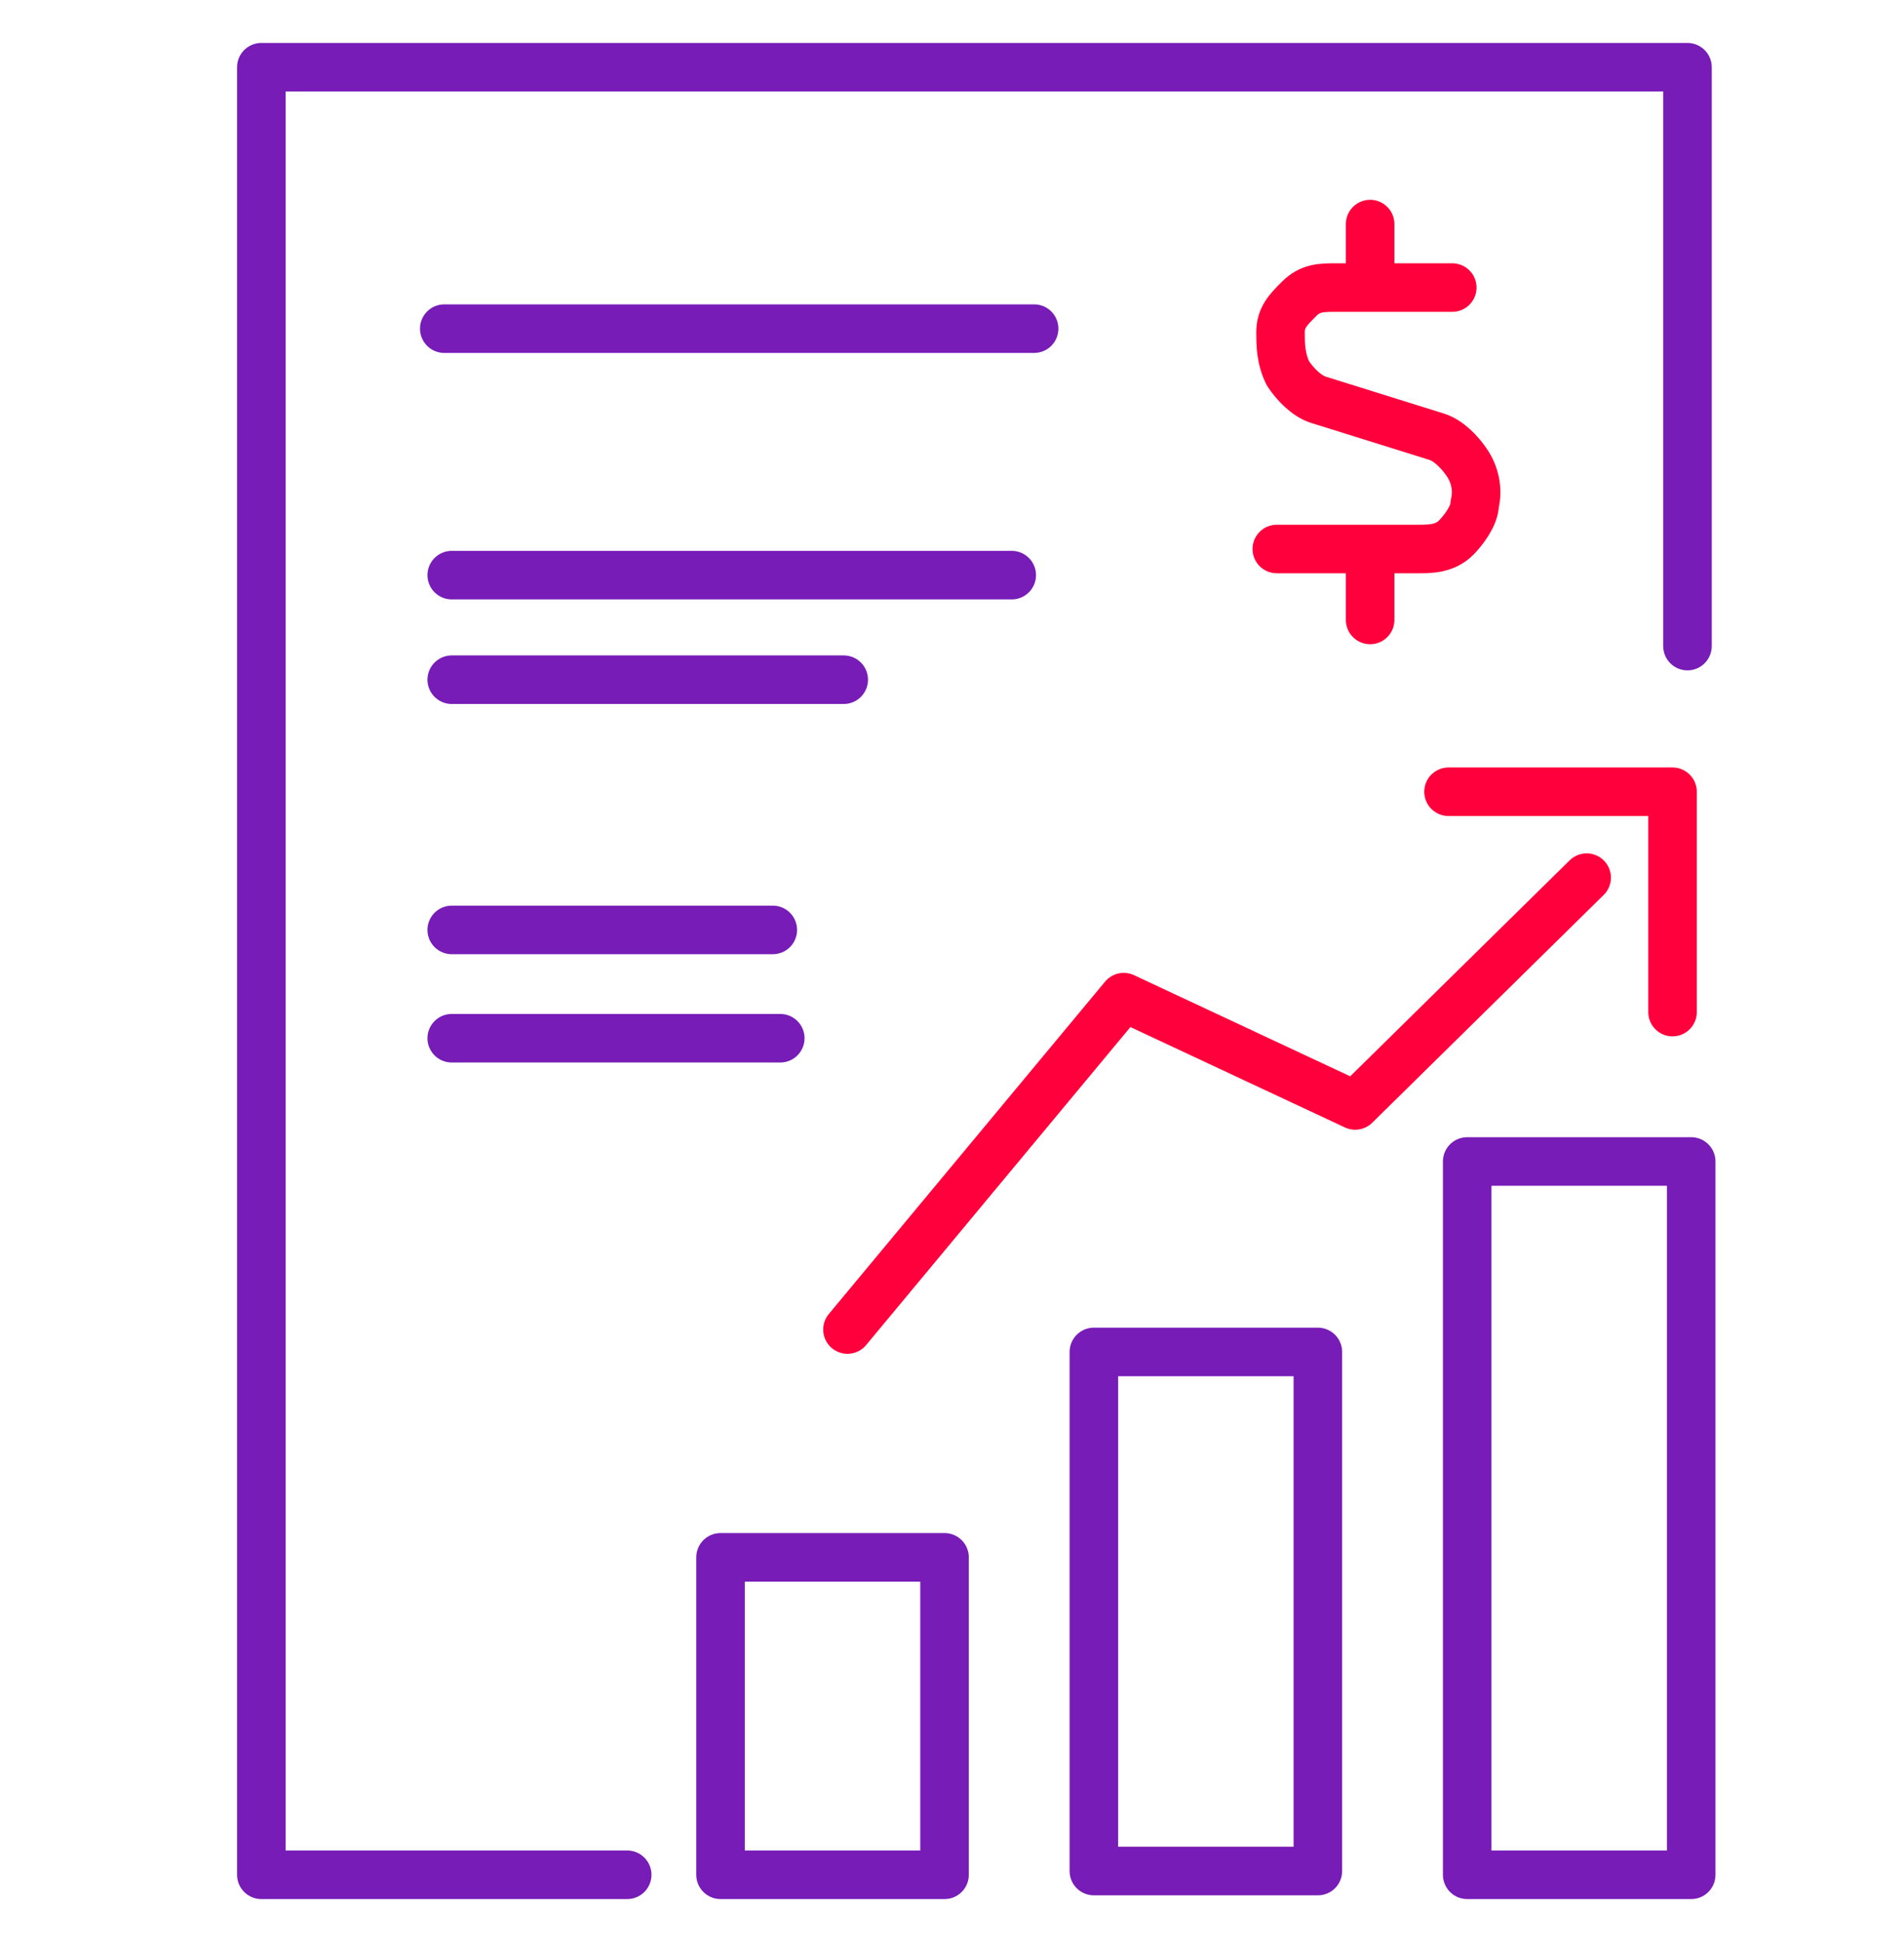 <svg xmlns="http://www.w3.org/2000/svg" id="Layer_1" data-name="Layer 1" viewBox="0 0 51 52"><defs><style>      .cls-1 {        stroke: #771cb7;      }      .cls-1, .cls-2 {        fill: none;        stroke-linecap: round;        stroke-linejoin: round;        stroke-width: 1.3px;      }      .cls-2 {        stroke: #ff003c;      }    </style></defs><polyline class="cls-1" points="16.8 50.2 7 50.2 7 1.8 45.2 1.8 45.2 17.3"></polyline><line class="cls-1" x1="11.9" y1="8.8" x2="27.7" y2="8.8"></line><line class="cls-1" x1="12.1" y1="15.4" x2="27.1" y2="15.4"></line><line class="cls-1" x1="12.1" y1="18.2" x2="22.6" y2="18.2"></line><line class="cls-1" x1="12.1" y1="24.9" x2="20.7" y2="24.9"></line><line class="cls-1" x1="12.1" y1="27.8" x2="20.9" y2="27.8"></line><path class="cls-2" d="M38.9,7.7h-3.1c-.4,0-.7,0-1,.3-.3.3-.5.5-.5.9,0,.3,0,.7.2,1.1.2.3.5.6.8.7l3.2,1c.3.1.6.4.8.7s.3.7.2,1.1c0,.3-.3.7-.5.9-.3.3-.7.3-1,.3h-3.8M36.7,7.7v-1.7M36.7,16.6v-1.8"></path><rect class="cls-1" x="19.3" y="41.7" width="6" height="8.5"></rect><rect class="cls-1" x="29.3" y="36.2" width="6" height="13.9"></rect><rect class="cls-1" x="39.3" y="31.1" width="6" height="19.1"></rect><polyline class="cls-2" points="22.7 35.6 30.1 26.7 36.3 29.6 42.5 23.5"></polyline><polyline class="cls-2" points="38.8 21.2 44.8 21.2 44.8 27.1"></polyline></svg>